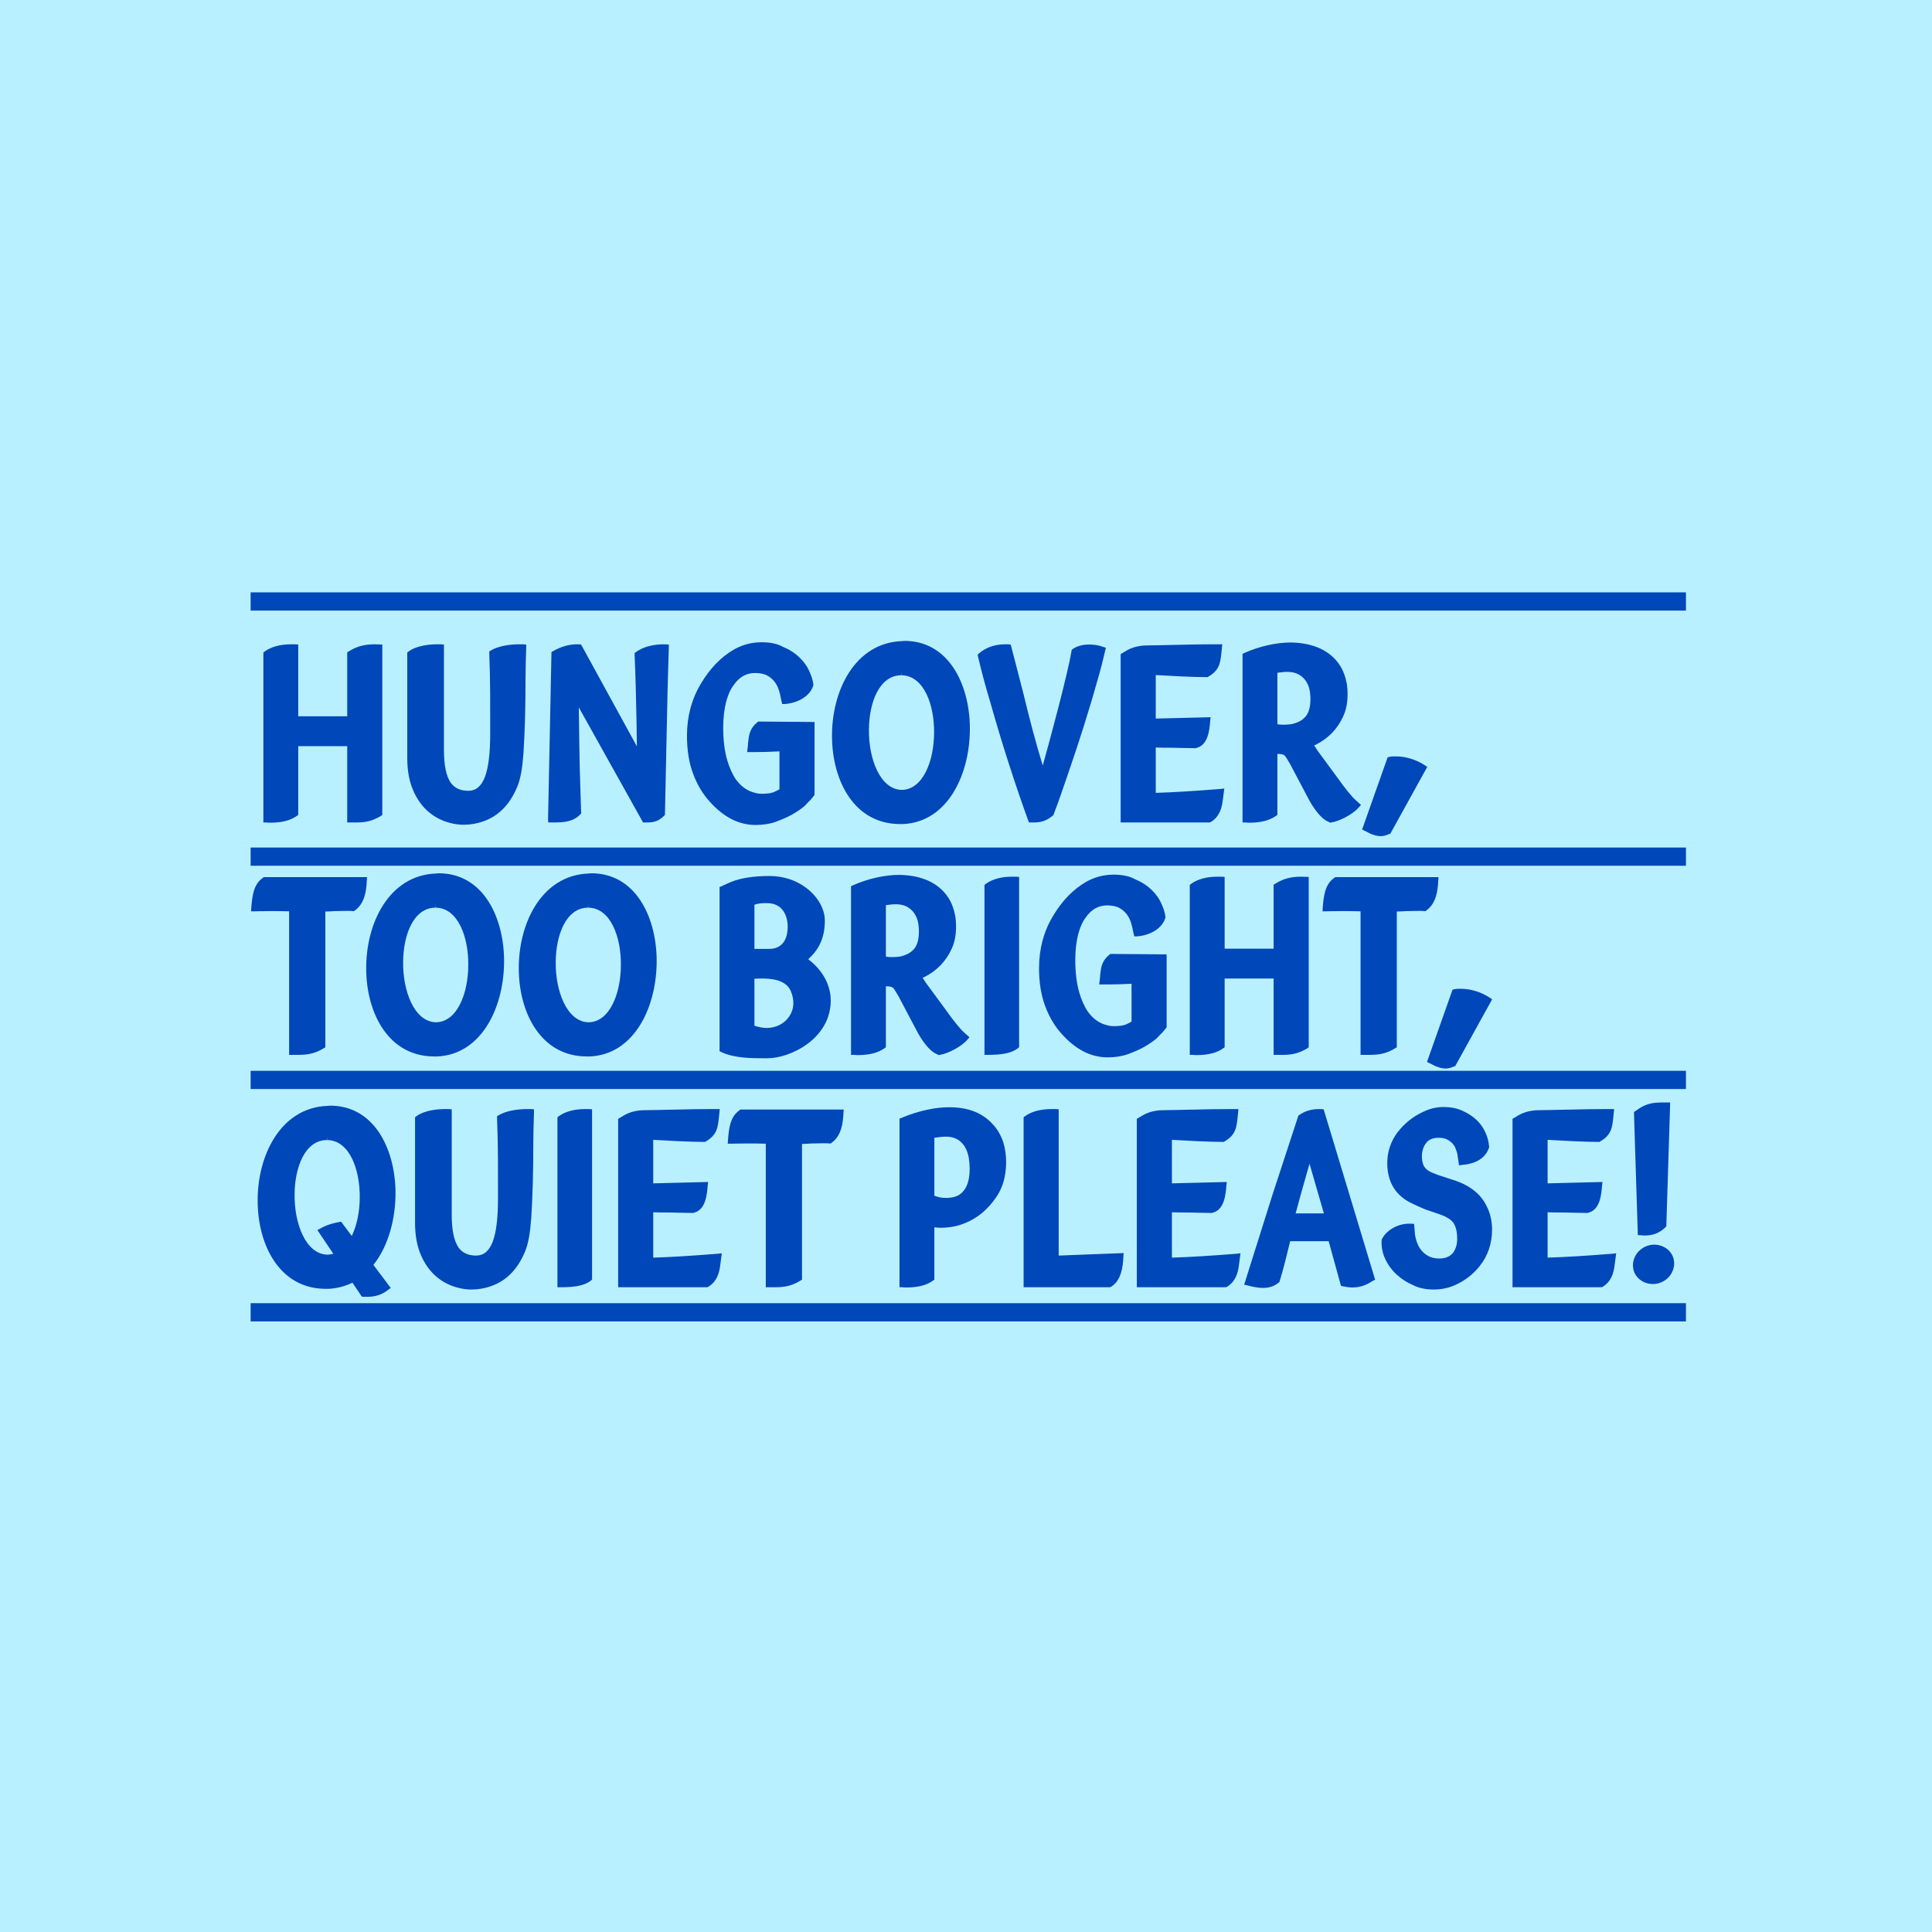 <svg fill="none" viewBox="0 0 424 424" height="424" width="424" xmlns="http://www.w3.org/2000/svg" xmlns:xlink="http://www.w3.org/1999/xlink">
<rect fill="#B8F0FF" height="424" width="424"></rect>
<path fill="#0047BA" d="M82.25 141.4C79.95 141.4 78.3 141.85 76.55 142.95L76.2 143.15V157.2H65.45V141.45L64.8 141.4C64.5 141.4 64.2 141.4 63.9 141.4C61.45 141.4 59.5 141.95 58.05 143L57.8 143.2V180.5H58.45C58.75 180.55 59.1 180.55 59.4 180.55C61.8 180.55 63.8 180.05 65.15 179.05L65.45 178.85V163.75H76.2V180.5H78.35C80.7 180.5 82.05 179.95 83.55 179.1L83.9 178.85V141.45C83.9 141.45 82.55 141.4 82.25 141.4ZM114.779 141.4C114.479 141.4 114.179 141.4 113.829 141.4C111.979 141.4 109.379 141.75 107.729 142.75L107.379 142.95V143.4C107.629 149.9 107.579 155.15 107.579 158.95V161C107.579 169.65 106.079 173.55 102.779 173.55C101.029 173.55 99.779 172.95 98.929 171.8C97.929 170.35 97.429 167.95 97.429 164.65V141.45L96.729 141.4C96.479 141.4 96.179 141.4 95.879 141.4C94.679 141.4 91.579 141.55 89.629 143L89.379 143.2V166.35C89.379 168.85 89.729 171 90.429 172.85C91.829 176.5 94.229 178.95 97.479 180.2C98.829 180.7 100.279 181 101.779 181C103.229 181 104.729 180.75 106.079 180.25C109.379 179.1 111.879 176.6 113.479 172.75C114.229 171 114.629 168.7 114.879 165.35C115.179 160.7 115.329 155.3 115.329 149.3C115.329 147.5 115.379 145.1 115.479 142.15V141.45L114.779 141.4ZM145.727 141.4C143.977 141.4 141.477 141.7 139.577 143.1L139.277 143.3V143.7C139.477 148.3 139.577 152.9 139.677 157.45L139.777 163.8L127.527 141.45L127.127 141.4C126.977 141.4 126.777 141.4 126.627 141.4C124.877 141.4 123.127 141.9 121.377 142.9L121.027 143.1L120.277 179.8L120.327 180.5H121.477C123.627 180.5 125.727 180.4 127.327 178.75L127.577 178.5L127.527 178.2C127.427 175.05 127.327 171.8 127.227 168.35C127.177 165.4 127.077 161.05 127.027 155.25L141.127 180.5H141.877C143.177 180.5 144.377 180.4 145.727 179.05L145.927 178.85L146.327 160C146.427 154.2 146.577 148.25 146.777 142.15V141.45L145.727 141.4ZM166.414 158.35L166.214 158.5C164.514 159.9 164.364 161.25 164.164 163.1C164.164 163.45 164.114 163.85 164.064 164.2L163.964 165.05H166.014C167.314 165.05 169.014 165 171.064 164.9V173.2C170.814 173.35 170.464 173.55 170.114 173.7C169.514 174.05 168.514 174.2 167.264 174.2C166.714 174.2 166.164 174.15 165.714 174C164.014 173.6 162.614 172.6 161.464 171C160.714 169.9 160.014 168.35 159.514 166.55C159.014 164.7 158.714 162.35 158.714 159.7C158.714 157.45 158.964 155.55 159.364 154C159.764 152.5 160.314 151.25 161.014 150.35C162.264 148.55 163.814 147.7 165.714 147.7C166.664 147.7 167.414 147.85 168.064 148.1C169.264 148.65 170.114 149.55 170.664 150.75C171.114 151.75 171.314 152.95 171.514 153.9L171.664 154.5H172.314C174.814 154.3 177.664 153 178.464 150.5L178.514 150.3L178.414 149.65C178.264 148.95 178.014 148.15 177.564 147.2C177.114 146.2 176.414 145.2 175.464 144.3C174.514 143.35 173.264 142.55 171.814 141.95C170.564 141.25 168.964 140.95 167.114 140.95C164.964 140.95 162.914 141.5 161.064 142.55C158.214 144.2 155.764 146.75 153.814 150.05C151.764 153.45 150.764 157.3 150.764 161.45C150.764 164.65 151.214 167.5 152.164 169.95C153.064 172.35 154.364 174.45 155.914 176.1C157.414 177.75 159.014 179 160.714 179.85C162.364 180.65 164.064 181.05 165.814 181.05C167.514 181.05 169.014 180.8 170.264 180.35C171.464 179.9 172.714 179.4 173.864 178.75C174.964 178.1 175.864 177.5 176.564 176.9L177.364 176.05C177.714 175.75 178.114 175.3 178.614 174.65L178.764 174.45V158.45L166.414 158.35ZM198.496 140.65L197.946 140.7C187.596 141.05 182.396 151.7 182.596 162C182.746 171.35 187.446 180.85 197.546 180.85C197.746 180.85 197.946 180.85 198.146 180.85C208.046 180.45 213.046 169.75 212.846 159.3C212.646 150.05 208.146 140.65 198.496 140.65ZM197.846 173.35C193.096 173.2 190.596 166.4 190.696 160.05C190.746 154.15 192.996 148.2 197.796 148.2V147.45L197.846 148.2C202.796 148.25 205.046 154.75 204.996 160.75C204.996 167 202.546 173.35 197.846 173.35ZM242.045 141.95C241.145 141.6 240.095 141.45 239.045 141.45C238.045 141.45 236.595 141.6 235.395 142.45L235.195 142.65L235.145 142.95C234.345 147.75 230.545 162 228.845 168C227.195 162.65 225.895 157.55 224.595 152.2C223.745 148.95 222.895 145.55 221.945 141.95L221.795 141.45L221.245 141.4C221.045 141.4 220.795 141.4 220.545 141.4C218.345 141.4 216.345 142.1 214.845 143.4L214.545 143.7L214.645 144.15C215.445 147.5 216.295 150.7 217.195 153.65C219.845 163.05 222.695 171.9 225.645 180.05L225.845 180.5H226.995C228.545 180.5 229.795 180.05 231.045 179L231.195 178.9L231.245 178.7C232.245 176.1 233.245 173.25 234.245 170.25C236.845 162.8 239.195 155.3 241.245 147.95C241.545 146.9 241.995 145.2 242.545 142.8L242.695 142.15L242.045 141.95ZM267.791 173.15C262.091 173.6 257.291 173.9 253.641 174V164.05C254.791 164.1 255.991 164.1 257.291 164.1C258.841 164.15 262.491 164.2 262.491 164.2L262.541 164.15C265.191 163.55 265.441 160.05 265.591 158.2L265.691 157.4L253.641 157.7V148.15C255.391 148.25 257.241 148.35 259.291 148.45C261.541 148.55 263.341 148.6 264.591 148.6H265.041L265.191 148.5C267.691 147.05 267.841 145.4 268.091 142.9L268.241 141.4H266.041C263.491 141.4 261.291 141.45 259.291 141.5C257.341 141.55 255.791 141.55 254.591 141.6C253.391 141.6 252.341 141.65 251.441 141.65C249.741 141.7 248.191 142.15 246.941 142.95L245.941 143.55V180.5H265.441L265.641 180.45C267.641 179.3 268.141 177.3 268.341 175.7L268.691 173.05L267.791 173.15ZM297.691 175.75C296.641 174.85 295.291 173.15 293.541 170.7L289.091 164.65C288.841 164.25 288.641 163.9 288.391 163.6L288.741 163.45C291.541 162.05 293.541 159.95 294.791 157.2C295.441 155.8 295.741 154.15 295.741 152.3C295.741 151.6 295.691 150.85 295.591 150.15C295.291 148.55 294.791 147.15 294.041 146C291.941 142.8 288.291 141.1 283.341 141C280.041 141 276.341 141.85 273.091 143.3L272.691 143.5V180.5H273.341C273.641 180.55 273.991 180.55 274.291 180.55C276.691 180.55 278.641 180.05 280.041 179.05L280.341 178.85V165.45C281.091 165.45 281.491 165.55 281.791 165.7C281.791 165.7 281.891 165.75 282.091 166C282.241 166.2 282.541 166.65 283.141 167.7L287.341 175.65C287.741 176.4 288.141 177 288.541 177.55C289.641 179.1 290.641 180 291.541 180.35L291.941 180.55L292.141 180.5C293.791 180.3 296.891 178.75 298.191 177.2L298.691 176.65L297.691 175.75ZM286.241 157.55C285.741 158.05 285.141 158.4 284.391 158.65C284.041 158.8 283.641 158.9 283.241 158.95C282.791 159 282.241 159.05 281.591 159.05C281.191 159.05 280.741 159 280.341 158.95V147.65C281.041 147.55 281.791 147.45 282.491 147.45C283.341 147.45 284.141 147.6 284.791 147.9C286.041 148.55 286.841 149.5 287.291 150.95C287.491 151.7 287.591 152.55 287.591 153.4C287.591 155.35 287.141 156.75 286.241 157.55ZM312.631 167.9C310.781 166.7 308.481 166 306.381 166C305.831 166 305.381 166 304.931 166.1L304.531 166.2L298.931 182.05L300.731 182.95C300.931 183.05 301.131 183.1 301.281 183.15C301.881 183.4 302.481 183.5 303.031 183.5C303.481 183.5 303.931 183.4 304.331 183.25L305.131 182.95L313.231 168.3L312.631 167.9ZM57.85 192.5L57.7 192.65C55.55 194.1 55.35 196.85 55.15 199.2L55.1 200H55.9C55.9 200 57.35 199.95 59.5 199.95C60.65 199.95 62 199.95 63.45 200V231.5H65.55C67.8 231.5 69.35 231.1 71.05 230.05L71.4 229.85V200.05C71.95 200.05 72.7 200 73.5 199.95C74.45 199.95 75.45 199.9 76.25 199.9C76.7 199.9 77.1 199.9 77.4 199.95H77.7L77.9 199.8C80.05 198.25 80.4 195.5 80.5 193.25L80.55 192.5H57.85ZM96.271 191.65L95.721 191.7C85.371 192.05 80.171 202.7 80.371 213C80.521 222.35 85.221 231.85 95.321 231.85C95.521 231.85 95.721 231.85 95.921 231.85C105.821 231.45 110.821 220.75 110.621 210.3C110.421 201.05 105.921 191.65 96.271 191.65ZM95.621 224.35C90.871 224.2 88.371 217.4 88.471 211.05C88.521 205.15 90.771 199.2 95.571 199.2V198.45L95.621 199.2C100.571 199.25 102.821 205.75 102.771 211.75C102.771 218 100.321 224.35 95.621 224.35ZM129.76 191.65L129.21 191.7C118.86 192.05 113.66 202.7 113.86 213C114.01 222.35 118.71 231.85 128.81 231.85C129.01 231.85 129.21 231.85 129.41 231.85C139.31 231.45 144.31 220.75 144.11 210.3C143.91 201.05 139.41 191.65 129.76 191.65ZM129.11 224.35C124.36 224.2 121.86 217.4 121.96 211.05C122.01 205.15 124.26 199.2 129.06 199.2V198.45L129.11 199.2C134.06 199.25 136.31 205.75 136.26 211.75C136.26 218 133.81 224.35 129.11 224.35ZM177.368 210.5C179.868 208.3 181.018 205.6 181.018 202.05C181.018 197.4 176.018 192.25 168.868 192.25C163.118 192.25 160.668 193.4 159.118 194.15C158.818 194.25 158.568 194.4 158.368 194.5L157.918 194.65V230.7L158.318 230.9C161.218 232.25 164.968 232.25 167.918 232.25H168.418C173.418 232.25 182.318 228 182.318 219.55C182.318 217.55 181.618 213.75 177.368 210.5ZM165.568 198.55C166.468 198.25 167.168 198.2 168.318 198.2C171.668 198.2 172.868 200.85 172.868 203.4C172.868 205.2 172.318 208.25 168.768 208.25H165.568V198.55ZM173.218 223.05C172.168 224.65 170.318 225.6 168.268 225.6C167.368 225.6 166.468 225.4 165.568 225.1V214.8C166.218 214.75 166.818 214.75 167.418 214.75C170.718 214.75 172.818 215.7 173.568 217.55C174.418 219.55 174.268 221.5 173.218 223.05ZM211.768 226.75C210.718 225.85 209.368 224.15 207.618 221.7L203.168 215.65C202.918 215.25 202.718 214.9 202.468 214.6L202.818 214.45C205.618 213.05 207.618 210.95 208.868 208.2C209.518 206.8 209.818 205.15 209.818 203.3C209.818 202.6 209.768 201.85 209.668 201.15C209.368 199.55 208.868 198.15 208.118 197C206.018 193.8 202.368 192.1 197.418 192C194.118 192 190.418 192.85 187.168 194.3L186.768 194.5V231.5H187.418C187.718 231.55 188.068 231.55 188.368 231.55C190.768 231.55 192.718 231.05 194.118 230.05L194.418 229.85V216.45C195.168 216.45 195.568 216.55 195.868 216.7C195.868 216.7 195.968 216.75 196.168 217C196.318 217.2 196.618 217.65 197.218 218.7L201.418 226.65C201.818 227.4 202.218 228 202.618 228.55C203.718 230.1 204.718 231 205.618 231.35L206.018 231.55L206.218 231.5C207.868 231.3 210.968 229.75 212.268 228.2L212.768 227.65L211.768 226.75ZM200.318 208.55C199.818 209.05 199.218 209.4 198.468 209.65C198.118 209.8 197.718 209.9 197.318 209.95C196.868 210 196.318 210.05 195.668 210.05C195.268 210.05 194.818 210 194.418 209.95V198.65C195.118 198.55 195.868 198.45 196.568 198.45C197.418 198.45 198.218 198.6 198.868 198.9C200.118 199.55 200.918 200.5 201.368 201.95C201.568 202.7 201.668 203.55 201.668 204.4C201.668 206.35 201.218 207.75 200.318 208.55ZM223.008 192.4C222.708 192.4 222.408 192.4 222.108 192.4C219.708 192.4 217.758 192.95 216.308 194L216.058 194.2V231.5H216.758C220.108 231.5 222.008 231.1 223.408 230.05L223.658 229.8V192.45L223.008 192.4ZM243.681 209.35L243.481 209.5C241.781 210.9 241.631 212.25 241.431 214.1C241.431 214.45 241.381 214.85 241.331 215.2L241.231 216.05H243.281C244.581 216.05 246.281 216 248.331 215.9V224.2C248.081 224.35 247.731 224.55 247.381 224.7C246.781 225.05 245.781 225.2 244.531 225.2C243.981 225.2 243.431 225.15 242.981 225C241.281 224.6 239.881 223.6 238.731 222C237.981 220.9 237.281 219.35 236.781 217.55C236.281 215.7 235.981 213.35 235.981 210.7C235.981 208.45 236.231 206.55 236.631 205C237.031 203.5 237.581 202.25 238.281 201.35C239.531 199.55 241.081 198.7 242.981 198.7C243.931 198.7 244.681 198.85 245.331 199.1C246.531 199.65 247.381 200.55 247.931 201.75C248.381 202.75 248.581 203.95 248.781 204.9L248.931 205.5H249.581C252.081 205.3 254.931 204 255.731 201.5L255.781 201.3L255.681 200.65C255.531 199.95 255.281 199.15 254.831 198.2C254.381 197.2 253.681 196.2 252.731 195.3C251.781 194.35 250.531 193.55 249.081 192.95C247.831 192.25 246.231 191.95 244.381 191.95C242.231 191.95 240.181 192.5 238.331 193.55C235.481 195.2 233.031 197.75 231.081 201.05C229.031 204.45 228.031 208.3 228.031 212.45C228.031 215.65 228.481 218.5 229.431 220.95C230.331 223.35 231.631 225.45 233.181 227.1C234.681 228.75 236.281 230 237.981 230.85C239.631 231.65 241.331 232.05 243.081 232.05C244.781 232.05 246.281 231.8 247.531 231.35C248.731 230.9 249.981 230.4 251.131 229.75C252.231 229.1 253.131 228.5 253.831 227.9L254.631 227.05C254.981 226.75 255.381 226.3 255.881 225.65L256.031 225.45V209.45L243.681 209.35ZM285.562 192.4C283.262 192.4 281.612 192.85 279.862 193.95L279.512 194.15V208.2H268.762V192.45L268.112 192.4C267.812 192.4 267.512 192.4 267.212 192.4C264.762 192.4 262.812 192.95 261.362 194L261.112 194.2V231.5H261.762C262.062 231.55 262.412 231.55 262.712 231.55C265.112 231.55 267.112 231.05 268.462 230.05L268.762 229.85V214.75H279.512V231.5H281.662C284.012 231.5 285.362 230.95 286.862 230.1L287.212 229.85V192.45C287.212 192.45 285.862 192.4 285.562 192.4ZM292.991 192.5L292.841 192.65C290.691 194.1 290.491 196.85 290.291 199.2L290.241 200H291.041C291.041 200 292.491 199.95 294.641 199.95C295.791 199.95 297.141 199.95 298.591 200V231.5H300.691C302.941 231.5 304.491 231.1 306.191 230.05L306.541 229.85V200.05C307.091 200.05 307.841 200 308.641 199.95C309.591 199.95 310.591 199.9 311.391 199.9C311.841 199.9 312.241 199.9 312.541 199.95H312.841L313.041 199.8C315.191 198.25 315.541 195.5 315.641 193.25L315.691 192.5H292.991ZM326.874 218.9C325.024 217.7 322.724 217 320.624 217C320.074 217 319.624 217 319.174 217.1L318.774 217.2L313.174 233.05L314.974 233.95C315.174 234.05 315.374 234.1 315.524 234.15C316.124 234.4 316.724 234.5 317.274 234.5C317.724 234.5 318.174 234.4 318.574 234.25L319.374 233.95L327.474 219.3L326.874 218.9ZM86.8 261.3C86.6 252.05 82.1 242.65 72.45 242.65L71.9 242.7C61.55 243.05 56.35 253.7 56.55 264C56.7 273.35 61.4 282.85 71.5 282.85C71.7 282.85 71.9 282.85 72.1 282.85C74.05 282.75 75.8 282.25 77.35 281.5L79.4 284.55L79.75 284.6C80.05 284.6 80.35 284.6 80.6 284.6C82.35 284.6 83.8 284.15 85.15 283.1L85.75 282.65L81.95 277.6C85.25 273.45 86.9 267.35 86.8 261.3ZM71.8 275.35C67.05 275.2 64.55 268.4 64.65 262.05C64.7 256.15 66.95 250.2 71.75 250.2V249.45L71.8 250.2C76.75 250.25 79 256.75 78.95 262.75C78.95 265.8 78.35 268.9 77.2 271.25L74.85 268.1L74.4 268.2C73.5 268.35 71.8 268.75 70.4 269.55L69.65 269.95L73.15 275.15C72.7 275.25 72.3 275.35 71.8 275.35ZM116.488 243.4C116.188 243.4 115.888 243.4 115.538 243.4C113.688 243.4 111.088 243.75 109.438 244.75L109.088 244.95V245.4C109.338 251.9 109.288 257.15 109.288 260.95V263C109.288 271.65 107.788 275.55 104.488 275.55C102.738 275.55 101.488 274.95 100.638 273.8C99.638 272.35 99.138 269.95 99.138 266.65V243.45L98.438 243.4C98.188 243.4 97.888 243.4 97.588 243.4C96.388 243.4 93.288 243.55 91.338 245L91.088 245.2V268.35C91.088 270.85 91.438 273 92.138 274.85C93.538 278.5 95.938 280.95 99.188 282.2C100.538 282.7 101.988 283 103.488 283C104.938 283 106.438 282.75 107.788 282.25C111.088 281.1 113.588 278.6 115.188 274.75C115.938 273 116.338 270.7 116.588 267.35C116.888 262.7 117.038 257.3 117.038 251.3C117.038 249.5 117.088 247.1 117.188 244.15V243.45L116.488 243.4ZM129.286 243.4C128.986 243.4 128.686 243.4 128.386 243.4C125.986 243.4 124.036 243.95 122.586 245L122.336 245.2V282.5H123.036C126.386 282.5 128.286 282.1 129.686 281.05L129.936 280.8V243.45L129.286 243.4ZM157.509 275.15C151.809 275.6 147.009 275.9 143.359 276V266.05C144.509 266.1 145.709 266.1 147.009 266.1C148.559 266.15 152.209 266.2 152.209 266.2L152.259 266.15C154.909 265.55 155.159 262.05 155.309 260.2L155.409 259.4L143.359 259.7V250.15C145.109 250.25 146.959 250.35 149.009 250.45C151.259 250.55 153.059 250.6 154.309 250.6H154.759L154.909 250.5C157.409 249.05 157.559 247.4 157.809 244.9L157.959 243.4H155.759C153.209 243.4 151.009 243.45 149.009 243.5C147.059 243.55 145.509 243.55 144.309 243.6C143.109 243.6 142.059 243.65 141.159 243.65C139.459 243.7 137.909 244.15 136.659 244.95L135.659 245.55V282.5H155.159L155.359 282.45C157.359 281.3 157.859 279.3 158.059 277.7L158.409 275.05L157.509 275.15ZM162.46 243.5L162.31 243.65C160.16 245.1 159.96 247.85 159.76 250.2L159.71 251H160.51C160.51 251 161.96 250.95 164.11 250.95C165.26 250.95 166.61 250.95 168.06 251V282.5H170.16C172.41 282.5 173.96 282.1 175.66 281.05L176.01 280.85V251.05C176.56 251.05 177.31 251 178.11 250.95C179.06 250.95 180.06 250.9 180.86 250.9C181.31 250.9 181.71 250.9 182.01 250.95H182.31L182.51 250.8C184.66 249.25 185.01 246.5 185.11 244.25L185.16 243.5H162.46ZM220.155 250.6C219.655 249.15 218.905 247.8 217.805 246.65C215.605 244.25 212.455 243 208.405 243H208.105C203.805 243.05 199.805 244.5 197.805 245.35L197.405 245.5V282.5H198.055C198.355 282.55 198.705 282.55 199.005 282.55C201.405 282.55 203.405 282.05 204.755 281.05L205.055 280.85V269.35C205.505 269.4 205.905 269.45 206.355 269.45C207.655 269.45 208.805 269.3 209.905 269.05C213.205 268.2 215.905 266.35 218.005 263.6C218.955 262.4 219.705 261.05 220.155 259.6C220.605 258.15 220.805 256.6 220.805 255.05C220.805 253.5 220.605 252 220.155 250.6ZM211.205 261.65C210.405 262.5 209.205 262.9 207.605 262.9C206.705 262.9 205.855 262.75 205.055 262.4V249.7C206.005 249.55 206.855 249.45 207.655 249.45C208.605 249.45 209.355 249.65 210.005 250C211.855 251 212.805 253.15 212.805 256.5C212.805 258.9 212.255 260.6 211.205 261.65ZM232.344 275.55V243.45L231.644 243.4C231.394 243.4 231.094 243.4 230.794 243.4C228.294 243.4 226.344 243.95 224.894 245L224.644 245.2V282.5H243.544L243.744 282.45C246.044 281.15 246.444 278.05 246.544 275.8L246.594 275L232.344 275.55ZM271.341 275.15C265.641 275.6 260.841 275.9 257.191 276V266.05C258.341 266.1 259.541 266.1 260.841 266.1C262.391 266.15 266.041 266.2 266.041 266.2L266.091 266.15C268.741 265.55 268.991 262.05 269.141 260.2L269.241 259.4L257.191 259.7V250.15C258.941 250.25 260.791 250.35 262.841 250.45C265.091 250.55 266.891 250.6 268.141 250.6H268.591L268.741 250.5C271.241 249.05 271.391 247.4 271.641 244.9L271.791 243.4H269.591C267.041 243.4 264.841 243.45 262.841 243.5C260.891 243.55 259.341 243.55 258.141 243.6C256.941 243.6 255.891 243.65 254.991 243.65C253.291 243.7 251.741 244.15 250.491 244.95L249.491 245.55V282.5H268.991L269.191 282.45C271.191 281.3 271.691 279.3 271.891 277.7L272.241 275.05L271.341 275.15ZM290.491 243.45L289.941 243.4C289.791 243.4 289.591 243.4 289.391 243.4C287.791 243.4 286.341 243.85 285.141 244.7L284.941 244.85L279.291 262.1L273.041 281.95L273.791 282.1C274.691 282.35 275.941 282.65 277.191 282.65C278.591 282.65 279.691 282.25 280.591 281.5L280.791 281.35L280.841 281.15C281.741 278.25 282.441 275.25 283.141 272.4H291.591L294.291 282.2L294.741 282.3C295.491 282.45 296.141 282.55 296.791 282.55C298.841 282.55 300.191 281.8 301.291 281.1L301.791 280.85L290.491 243.45ZM284.341 266.3C285.341 262.6 286.341 258.95 287.391 255.4L290.541 266.3H284.341ZM326.351 264.9C325.101 262.1 322.551 260.05 318.751 258.9L315.551 257.85C314.951 257.6 314.401 257.4 313.851 257.15C313.101 256.75 312.551 256.2 312.301 255.45C311.801 253.85 312.051 252.1 312.901 250.95C313.501 250.1 314.451 249.7 315.701 249.7C316.401 249.7 317.051 249.8 317.551 250.05C318.051 250.3 318.451 250.6 318.801 251C319.101 251.35 319.351 251.7 319.451 252.1C319.601 252.5 319.751 252.85 319.801 253.1C319.851 253.4 319.951 254.05 320.101 255.05L320.201 255.75L320.901 255.65C324.001 255.4 326.001 254.1 326.751 251.95L326.801 251.8V251.65C326.701 250.45 326.451 249.55 326.001 248.55C325.051 246.4 323.301 244.8 320.901 243.75C319.701 243.2 318.351 242.95 316.801 242.95C315.251 242.95 313.801 243.3 312.451 243.95C310.201 244.95 308.251 246.5 306.701 248.5C305.201 250.5 304.451 252.8 304.451 255.25C304.451 259.2 306.101 262.1 309.351 263.85C310.451 264.4 311.551 264.9 312.751 265.4L316.101 266.55C317.601 267.1 318.601 267.75 319.051 268.5C319.551 269.35 319.801 270.45 319.801 271.85C319.801 273.15 319.451 274.25 318.801 275.05C318.101 275.8 317.151 276.2 315.851 276.2C314.951 276.2 314.151 276 313.551 275.7C312.251 275 311.451 274 310.951 272.6C310.701 271.9 310.551 271.2 310.501 270.55L310.351 268.6L309.701 268.55C309.551 268.55 309.401 268.55 309.251 268.55C306.751 268.55 304.201 270 303.251 272L303.201 272.15V272.3C303.151 273.3 303.301 274.3 303.601 275.3C304.201 277 305.201 278.55 306.601 279.8C307.651 280.75 308.851 281.5 310.151 282.05C311.401 282.7 312.951 283 314.651 283C316.401 283 317.951 282.65 319.401 282C321.501 281.05 323.301 279.65 324.701 277.9C326.551 275.6 327.451 272.9 327.451 269.8C327.451 268.05 327.051 266.25 326.351 264.9ZM353.79 275.15C348.09 275.6 343.29 275.9 339.64 276V266.05C340.79 266.1 341.99 266.1 343.29 266.1C344.84 266.15 348.49 266.2 348.49 266.2L348.54 266.15C351.19 265.55 351.44 262.05 351.59 260.2L351.69 259.4L339.64 259.7V250.15C341.39 250.25 343.24 250.35 345.29 250.45C347.54 250.55 349.34 250.6 350.59 250.6H351.04L351.19 250.5C353.69 249.05 353.84 247.4 354.09 244.9L354.24 243.4H352.04C349.49 243.4 347.29 243.45 345.29 243.5C343.34 243.55 341.79 243.55 340.59 243.6C339.39 243.6 338.34 243.65 337.44 243.65C335.74 243.7 334.19 244.15 332.94 244.95L331.94 245.55V282.5H351.44L351.64 282.45C353.64 281.3 354.14 279.3 354.34 277.7L354.69 275.05L353.79 275.15ZM360.141 271.1C360.391 271.1 360.641 271.15 360.891 271.15C362.791 271.15 364.191 270.6 365.441 269.4L365.691 269.15L366.541 241.95H364.391C364.091 241.95 363.741 242 363.491 242C361.991 242.1 360.691 242.6 359.541 243.4L358.591 244.05L359.441 271.05L360.141 271.1ZM367.041 275.55C366.341 274.1 364.791 273.15 363.041 273.15C362.391 273.15 361.691 273.3 361.041 273.6C359.941 274.15 359.041 275.05 358.641 276.2C358.241 277.25 358.291 278.4 358.741 279.4C359.441 280.85 360.991 281.8 362.741 281.8C363.391 281.8 364.091 281.65 364.741 281.35C365.841 280.85 366.741 279.9 367.141 278.75C367.541 277.7 367.491 276.55 367.041 275.55Z"></path>
<path stroke-width="4" stroke="#0047BA" d="M55 132H370"></path>
<path stroke-width="4" stroke="#0047BA" d="M55 188H370"></path>
<path stroke-width="4" stroke="#0047BA" d="M55 237H370"></path>
<path stroke-width="4" stroke="#0047BA" d="M55 288H370"></path>
</svg>